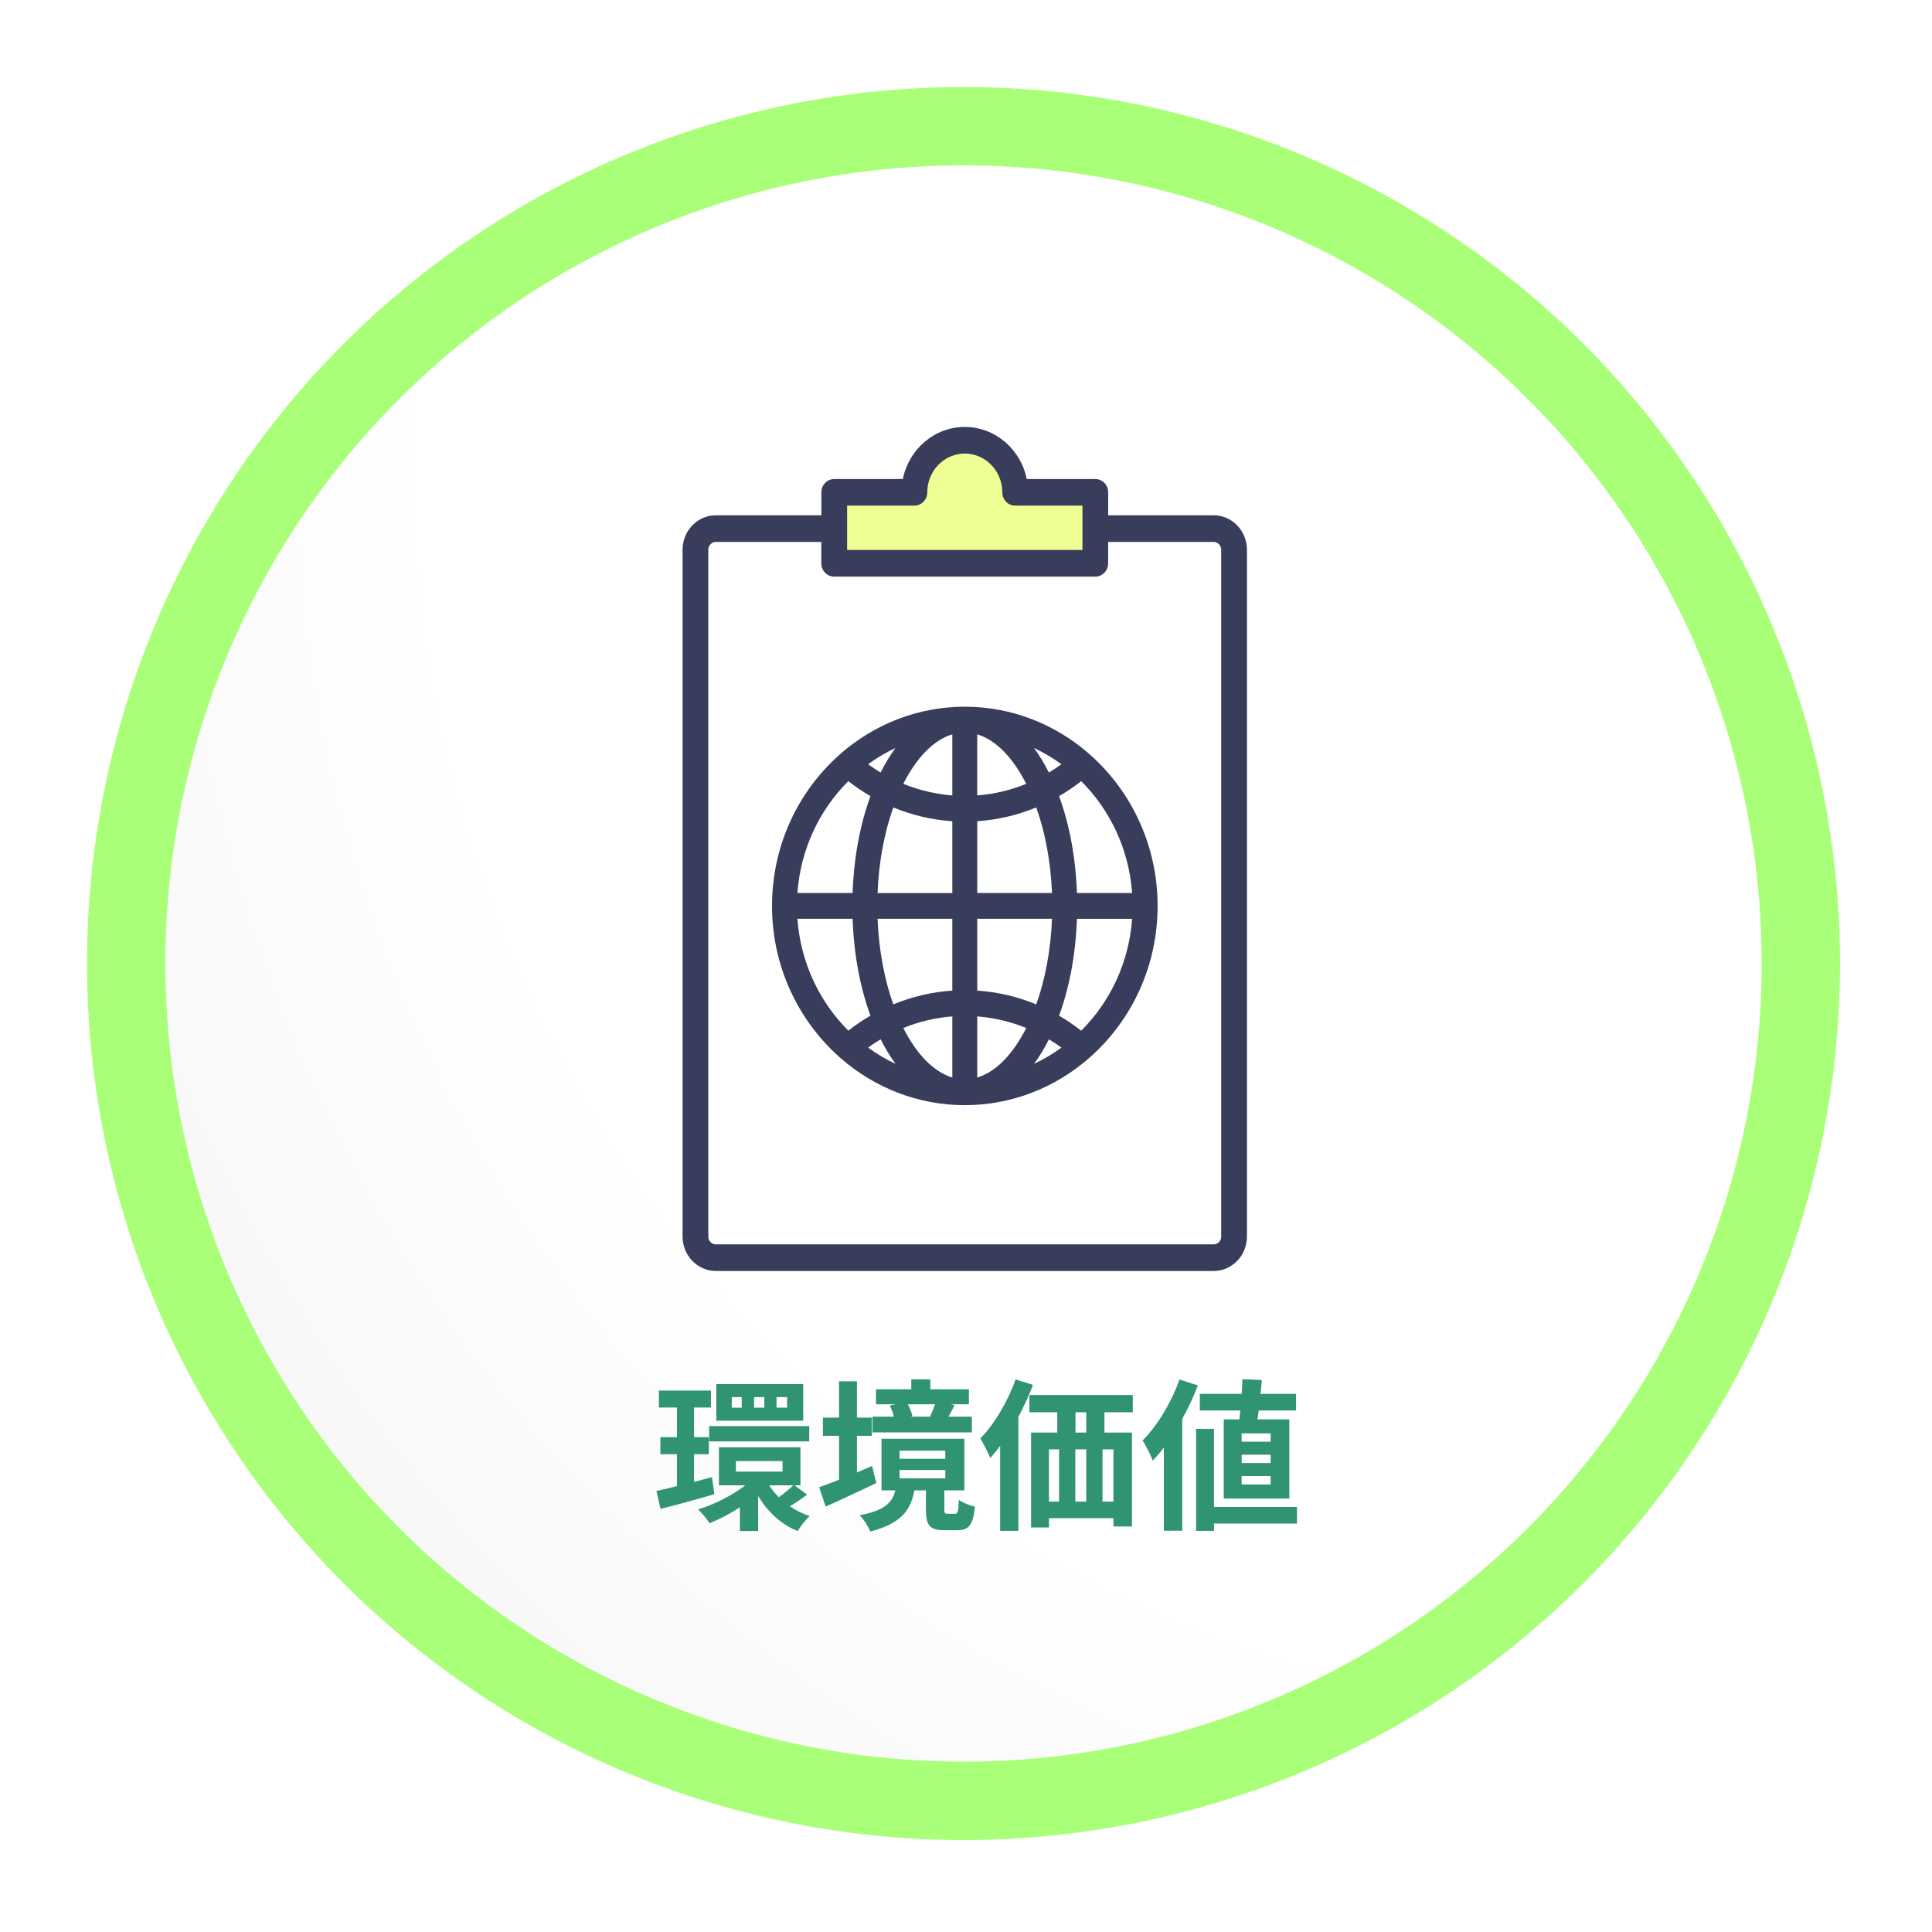 <svg width="222" height="222" viewBox="0 0 222 222" fill="none" xmlns="http://www.w3.org/2000/svg">
<g filter="url(#filter0_d_1428_2003)">
<circle cx="110.715" cy="110.715" r="100.715" transform="rotate(90 110.715 110.715)" fill="url(#paint0_radial_1428_2003)"/>
<circle cx="110.715" cy="110.715" r="96.215" transform="rotate(90 110.715 110.715)" stroke="#A9FF77" stroke-width="9"/>
</g>
<path d="M90.445 161.752V160.537H89.23V161.752H90.445ZM87.827 161.752V160.537H86.649V161.752H87.827ZM85.228 161.752V160.537H84.087V161.752H85.228ZM92.296 159.041V163.248H82.311V159.041H92.296ZM81.488 165.623V163.865H92.988V165.623H81.488ZM81.806 169.737L82.086 171.701C79.954 172.318 77.692 172.935 75.897 173.384L75.429 171.327C76.102 171.177 76.906 170.99 77.785 170.766V167.1H75.878V165.137H77.785V161.733H75.71V159.789H81.694V161.733H79.749V165.137H81.451V167.1H79.749V170.279L81.806 169.737ZM91.156 170.672H88.388C88.687 171.158 89.061 171.607 89.492 172.037C90.052 171.644 90.726 171.083 91.156 170.672ZM84.555 167.886V169.101H89.922V167.886H84.555ZM91.287 170.672L92.745 171.738C92.091 172.243 91.362 172.729 90.763 173.084C91.455 173.552 92.222 173.945 93.044 174.206C92.596 174.599 91.979 175.384 91.661 175.927C89.735 175.16 88.201 173.701 87.117 171.906V175.927H85.022V173.197C83.882 173.945 82.666 174.58 81.525 175.029C81.245 174.562 80.646 173.832 80.216 173.44C82.086 172.879 84.143 171.831 85.639 170.672H82.61V166.296H91.979V170.672H91.287ZM107.443 161.359H104.321C104.564 161.808 104.751 162.332 104.844 162.725L104.601 162.781H106.976L106.882 162.762C107.069 162.351 107.294 161.808 107.443 161.359ZM111.67 162.781V164.595H100.244V162.781H102.712C102.619 162.369 102.432 161.883 102.245 161.509L102.937 161.359H100.655V159.639H104.713V158.498H106.901V159.639H111.333V161.359H109.22L109.687 161.453C109.444 161.958 109.201 162.407 108.996 162.781H111.67ZM100.207 168.447L100.693 170.41C98.729 171.364 96.579 172.336 94.877 173.122L94.129 170.896C94.765 170.672 95.55 170.373 96.41 170.036V164.987H94.559V162.893H96.41V158.723H98.468V162.893H100.169V164.987H98.468V169.195C99.047 168.952 99.627 168.69 100.207 168.447ZM103.367 168.914V169.868H108.622V168.914H103.367ZM103.367 166.689V167.624H108.622V166.689H103.367ZM108.902 173.945H109.744C110.043 173.945 110.136 173.758 110.174 172.336C110.585 172.654 111.445 173.01 112.025 173.122C111.819 175.272 111.296 175.833 109.987 175.833H108.528C106.77 175.833 106.396 175.216 106.396 173.44V171.252H105.069C104.657 173.496 103.573 175.067 100.001 175.983C99.795 175.441 99.216 174.543 98.785 174.113C101.721 173.552 102.544 172.617 102.881 171.252H101.291V165.324H110.809V171.252H108.509V173.421C108.509 173.888 108.565 173.945 108.902 173.945ZM116.7 158.498L118.701 159.134C118.233 160.368 117.654 161.621 117.018 162.818V175.908H114.923V166.147C114.549 166.652 114.175 167.119 113.783 167.53C113.577 167.007 112.997 165.829 112.642 165.286C114.25 163.66 115.784 161.079 116.7 158.498ZM124.816 164.613V162.276H123.582V164.613H124.816ZM127.939 172.542V166.539H126.686V172.542H127.939ZM120.533 166.539V172.542H121.693V166.539H120.533ZM124.816 166.539H123.563V172.542H124.816V166.539ZM130.164 162.276H126.91V164.613H130.07V175.403H127.939V174.449H120.533V175.515H118.476V164.613H121.487V162.276H118.289V160.294H130.164V162.276ZM146.003 165.66V164.707H142.674V165.66H146.003ZM146.003 168.11V167.156H142.674V168.11H146.003ZM146.003 170.579V169.606H142.674V170.579H146.003ZM140.617 163.099H142.412C142.45 162.781 142.487 162.425 142.525 162.07H137.868V160.163H142.674C142.712 159.583 142.749 159.003 142.768 158.48L144.993 158.573C144.956 159.078 144.9 159.62 144.843 160.163H148.92V162.07H144.638C144.582 162.425 144.544 162.781 144.488 163.099H148.153V172.187H140.617V163.099ZM135.531 158.517L137.644 159.19C137.158 160.481 136.541 161.79 135.849 163.042V175.889H133.736V166.334C133.324 166.876 132.894 167.381 132.464 167.83C132.258 167.287 131.66 166.053 131.286 165.53C132.969 163.847 134.577 161.191 135.531 158.517ZM149.032 173.159V175.067H139.495V175.908H137.438V164.183H139.495V173.159H149.032Z" fill="#309471"/>
<path d="M116.646 56.572C116.646 53.268 114.054 50.589 110.856 50.589C107.659 50.589 105.066 53.268 105.066 56.572H95.857V64.73H125.855V56.572H116.646Z" fill="#EFFF93"/>
<path d="M139.458 59.21H127.338V56.572C127.338 55.728 126.675 55.044 125.859 55.044H117.978C117.294 51.632 114.362 49.06 110.86 49.06C107.358 49.06 104.429 51.632 103.742 55.044H95.861C95.045 55.044 94.382 55.728 94.382 56.572V59.21H82.258C80.146 59.21 78.431 60.982 78.431 63.165V142.09C78.431 144.269 80.149 146.045 82.258 146.045H139.455C141.567 146.045 143.282 144.273 143.282 142.09V63.165C143.282 60.986 141.564 59.21 139.455 59.21H139.458ZM97.34 58.1H105.07C105.887 58.1 106.549 57.415 106.549 56.572C106.549 54.115 108.483 52.117 110.86 52.117C113.238 52.117 115.171 54.115 115.171 56.572C115.171 57.415 115.833 58.1 116.65 58.1H124.38V63.198H97.34V58.1ZM140.328 142.09C140.328 142.582 139.938 142.986 139.458 142.986H82.258C81.778 142.986 81.388 142.586 81.388 142.09V63.165C81.388 62.673 81.778 62.27 82.258 62.27H94.375V64.73C94.375 65.574 95.037 66.258 95.854 66.258H125.856C126.672 66.258 127.334 65.574 127.334 64.73V62.27H139.451C139.931 62.27 140.321 62.669 140.321 63.165V142.09H140.328Z" fill="#373D5B"/>
<path d="M125.311 86.771C125.254 86.712 125.197 86.66 125.136 86.612C121.276 83.241 116.295 81.206 110.86 81.206C105.425 81.206 100.444 83.245 96.584 86.612C96.52 86.66 96.462 86.712 96.409 86.771C91.7 90.97 88.71 97.179 88.71 104.098C88.71 111.017 91.711 117.244 96.434 121.444C96.487 121.496 96.538 121.547 96.595 121.588C100.451 124.955 105.432 126.99 110.864 126.99C116.295 126.99 121.279 124.951 125.139 121.584C125.204 121.536 125.261 121.484 125.318 121.425C130.027 117.226 133.017 111.017 133.017 104.102C133.017 97.186 130.027 90.978 125.318 86.775L125.311 86.771ZM123.746 102.614C123.603 98.489 122.873 94.696 121.695 91.481C122.576 90.97 123.428 90.397 124.237 89.76C127.553 93.065 129.726 97.582 130.088 102.614H123.746ZM118.816 85.95C119.926 86.471 120.979 87.097 121.963 87.818C121.498 88.158 121.018 88.477 120.524 88.769C120.005 87.737 119.432 86.793 118.812 85.95H118.816ZM117.921 90.068C116.127 90.8 114.229 91.252 112.289 91.4V84.381C114.451 85.025 116.413 87.089 117.921 90.068ZM109.428 84.381V91.4C107.487 91.252 105.589 90.796 103.795 90.068C105.299 87.089 107.265 85.025 109.428 84.381ZM101.189 88.769C100.698 88.473 100.218 88.158 99.749 87.818C100.734 87.097 101.787 86.471 102.897 85.95C102.277 86.797 101.704 87.737 101.185 88.769H101.189ZM109.428 94.367V102.618H100.838C100.978 99.011 101.629 95.632 102.646 92.78C104.802 93.671 107.09 94.208 109.428 94.367ZM109.428 105.574V113.825C107.09 113.981 104.802 114.521 102.646 115.413C101.629 112.56 100.981 109.186 100.838 105.574H109.428ZM109.428 116.793V123.812C107.265 123.168 105.303 121.103 103.795 118.125C105.589 117.392 107.487 116.941 109.428 116.793ZM102.9 122.243C101.79 121.721 100.738 121.096 99.753 120.374C100.218 120.034 100.698 119.716 101.192 119.424C101.712 120.456 102.284 121.399 102.904 122.243H102.9ZM112.292 123.812V116.793C114.233 116.941 116.131 117.396 117.924 118.125C116.421 121.103 114.455 123.168 112.292 123.812ZM120.528 119.424C121.018 119.72 121.498 120.034 121.967 120.374C120.982 121.096 119.93 121.721 118.82 122.243C119.439 121.396 120.012 120.456 120.531 119.424H120.528ZM112.292 113.825V105.574H120.882C120.742 109.182 120.091 112.56 119.074 115.413C116.918 114.521 114.63 113.985 112.292 113.825ZM112.292 102.614V94.363C114.63 94.208 116.918 93.668 119.074 92.776C120.091 95.629 120.739 99.003 120.882 102.614H112.292ZM97.479 89.76C98.292 90.397 99.141 90.97 100.022 91.481C98.844 94.696 98.113 98.489 97.97 102.614H91.629C91.987 97.582 94.16 93.065 97.479 89.76ZM91.629 105.574H97.97C98.113 109.7 98.844 113.492 100.022 116.708C99.141 117.218 98.288 117.792 97.479 118.428C94.164 115.124 91.99 110.606 91.629 105.574ZM124.237 118.432C123.424 117.796 122.576 117.222 121.695 116.711C122.873 113.496 123.603 109.704 123.746 105.578H130.088C129.73 110.61 127.556 115.128 124.237 118.432Z" fill="#373D5B"/>
<defs>
<filter id="filter0_d_1428_2003" x="0" y="0" width="221.431" height="221.431" filterUnits="userSpaceOnUse" color-interpolation-filters="sRGB">
<feFlood flood-opacity="0" result="BackgroundImageFix"/>
<feColorMatrix in="SourceAlpha" type="matrix" values="0 0 0 0 0 0 0 0 0 0 0 0 0 0 0 0 0 0 127 0" result="hardAlpha"/>
<feOffset/>
<feGaussianBlur stdDeviation="5"/>
<feComposite in2="hardAlpha" operator="out"/>
<feColorMatrix type="matrix" values="0 0 0 0 0 0 0 0 0 0 0 0 0 0 0 0 0 0 0.15 0"/>
<feBlend mode="normal" in2="BackgroundImageFix" result="effect1_dropShadow_1428_2003"/>
<feBlend mode="normal" in="SourceGraphic" in2="effect1_dropShadow_1428_2003" result="shape"/>
</filter>
<radialGradient id="paint0_radial_1428_2003" cx="0" cy="0" r="1" gradientUnits="userSpaceOnUse" gradientTransform="translate(54 30.807) rotate(51.843) scale(254.604)">
<stop offset="0.55" stop-color="white"/>
<stop offset="1" stop-color="#EEEEEE"/>
</radialGradient>
</defs>
</svg>
